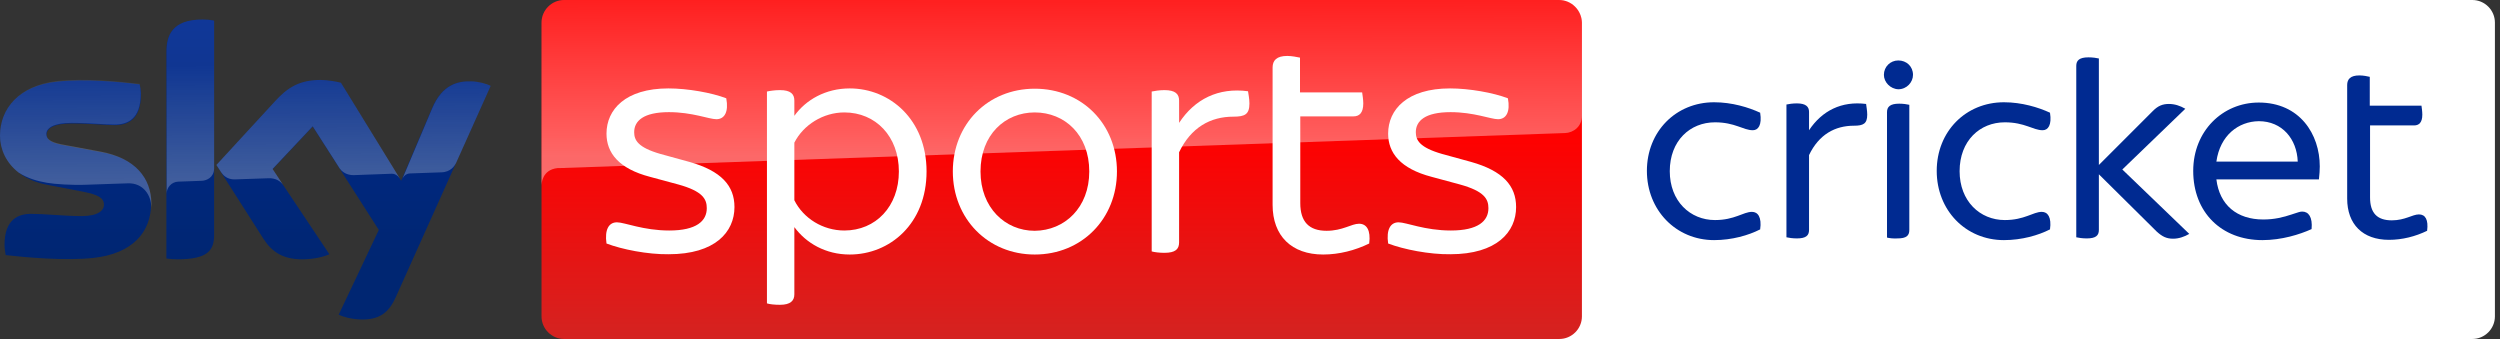 <svg width="354" height="48" viewBox="0 0 354 48" fill="none" xmlns="http://www.w3.org/2000/svg">
<rect x="0" y="0" width="354" height="48" fill="#333333" stroke="none"/>
<g clip-path="url(#clip0_303_1157)">
<path d="M350.08 48H220.44C218.68 48 217.24 46.56 217.24 44.8V3.2C217.24 1.44 218.68 0 220.44 0H350.08C351.84 0 353.28 1.44 353.28 3.2V44.8C353.28 46.56 351.84 48 350.08 48Z" fill="white"/>
<path d="M233.2 24.2C233.2 18.6 237.32 14.48 242.72 14.48C245.24 14.48 247.6 15.2 249.24 15.96C249.52 17.72 248.96 18.44 248.2 18.44C246.84 18.44 245.68 17.32 242.84 17.32C239.32 17.32 236.44 19.92 236.44 24.24C236.44 28.48 239.32 31.16 242.84 31.16C245.64 31.16 246.84 30 248.08 30C248.92 30 249.48 30.76 249.24 32.48C247.6 33.32 245.24 34 242.72 34C237.32 34 233.2 29.76 233.2 24.2Z" fill="#002A91"/>
<path d="M264.4 16.24C264.4 17.52 263.84 17.8 262.52 17.8C259.84 17.8 257.56 19.04 256.16 21.96V32.56C256.16 33.36 255.72 33.76 254.44 33.76C253.88 33.76 253.28 33.68 252.96 33.6V14.8C253.28 14.72 253.88 14.64 254.44 14.64C255.72 14.64 256.16 15.12 256.16 15.84V18.44C258 15.68 260.76 14.28 264.24 14.72C264.28 15.08 264.4 15.68 264.4 16.24Z" fill="#002A91"/>
<path fill-rule="evenodd" clip-rule="evenodd" d="M268.8 8.56C267.68 8.56 266.76 9.44 266.76 10.6C266.76 11.64 267.68 12.6 268.8 12.64C270 12.64 270.88 11.64 270.88 10.6C270.88 9.4 269.96 8.56 268.8 8.56ZM267.2 15.88V33.64C267.48 33.72 268.12 33.8 268.68 33.76C269.96 33.76 270.36 33.36 270.36 32.56V14.84C270.04 14.76 269.48 14.68 268.92 14.68C267.64 14.68 267.2 15.12 267.2 15.88Z" fill="#002A91"/>
<path d="M274.24 24.2C274.24 18.6 278.36 14.48 283.76 14.48C286.28 14.48 288.64 15.2 290.28 15.96C290.56 17.72 290 18.44 289.24 18.44C287.88 18.44 286.72 17.32 283.88 17.32C280.36 17.32 277.48 19.92 277.48 24.24C277.48 28.48 280.36 31.16 283.88 31.16C286.68 31.16 287.88 30 289.12 30C289.96 30 290.52 30.76 290.28 32.48C288.64 33.32 286.28 34 283.76 34C278.32 34 274.24 29.76 274.24 24.2Z" fill="#002A91"/>
<path d="M310 33.12C309.32 33.52 308.52 33.8 307.72 33.8C306.8 33.8 306.2 33.52 305.4 32.8L297.2 24.68V32.56C297.2 33.36 296.76 33.76 295.48 33.76C294.92 33.76 294.32 33.68 294 33.6V9.32C294 8.56 294.44 8.12 295.72 8.12C296.28 8.12 296.88 8.2 297.2 8.28V23.36L304.84 15.72C305.56 15 306.2 14.72 307.12 14.72C307.92 14.72 308.68 14.96 309.44 15.4L300.52 24L310 33.12Z" fill="#002A91"/>
<path fill-rule="evenodd" clip-rule="evenodd" d="M313.84 25.4H328.36C328.44 24.72 328.48 24.04 328.48 23.56C328.48 19 325.64 14.52 319.84 14.52C314.72 14.52 310.56 18.56 310.56 24.2C310.56 30.04 314.52 34 320.36 34C323.08 34 325.64 33.2 327.32 32.44C327.48 30.72 326.88 29.96 326 29.96C325.714 29.96 325.428 30.056 324.771 30.276C324.693 30.302 324.609 30.33 324.52 30.36C323.32 30.76 322.08 31.08 320.48 31.08C316.76 31.08 314.28 29.04 313.84 25.4ZM325.36 22.88H313.84C314.36 19.16 316.96 17.2 319.84 17.16C323.16 17.16 325.24 19.68 325.36 22.88Z" fill="#002A91"/>
<path d="M343.68 32.68C342.04 33.48 340.16 33.96 338.28 33.96C334.56 33.96 332.36 31.76 332.36 28.12V12.04C332.36 11.2 332.84 10.68 334.08 10.68C334.64 10.68 335.24 10.8 335.56 10.88V14.96H342.88C342.92 15.24 343 15.8 343 16.24C343 17.36 342.52 17.76 341.84 17.76H335.6V27.96C335.6 30.16 336.6 31.2 338.68 31.2C340.56 31.2 341.6 30.36 342.52 30.36C343.44 30.36 343.88 31.12 343.68 32.68Z" fill="#002A91"/>
<path fill-rule="evenodd" clip-rule="evenodd" d="M30.32 33.24C30.32 35.44 29.44 36.72 25.12 36.72C24.56 36.72 24.04 36.68 23.56 36.6V7.32C23.56 5.08 24.32 2.76 28.68 2.76C29.24 2.76 29.8 2.8 30.32 2.92V33.24ZM47.96 44.56C48.52 44.84 49.68 45.2 51.16 45.24C53.68 45.28 55.04 44.32 56.04 42.08L69.48 12.16C68.92 11.88 67.68 11.52 66.68 11.52C64.96 11.48 62.64 11.84 61.16 15.36L56.8 25.6L48.28 11.72C47.72 11.56 46.36 11.32 45.4 11.32C42.36 11.32 40.68 12.44 38.96 14.32L30.64 23.36L37.32 33.84C38.56 35.76 40.16 36.72 42.8 36.72C44.52 36.72 45.96 36.32 46.64 36L38.6 23.96L44.28 17.92L53.64 32.56L47.96 44.56ZM13.24 36.52C18.72 35.92 21.4 32.92 21.4 28.8C21.4 25.24 19.2 22.36 14.16 21.52L9.2 20.6C7.6 20.32 6.6 19.96 6.6 19.04C6.6 18.16 7.64 17.48 10.16 17.48C11.604 17.48 12.93 17.559 14.062 17.626C14.906 17.676 15.642 17.72 16.24 17.72C18.08 17.72 19.96 16.96 19.96 13.36C19.96 12.88 19.88 12.4 19.8 11.96C17.08 11.6 12.12 11.12 8.08 11.56C2.72 12.12 0 15.36 0 19.2C0 22.36 2.32 25.36 6.64 26.16L11.84 27.16C13.76 27.56 14.72 27.96 14.72 29C14.72 29.76 13.96 30.6 11.52 30.6C10.351 30.6 8.975 30.513 7.659 30.43C6.454 30.353 5.299 30.28 4.4 30.28C2.56 30.28 0.64 31.08 0.64 34.68C0.64 35.12 0.72 35.68 0.8 36.12C3.52 36.44 9.28 36.96 13.24 36.52Z" fill="url(#paint0_linear_303_1157)"/>
<path opacity="0.25" fill-rule="evenodd" clip-rule="evenodd" d="M28.68 2.76C24.32 2.76 23.6 5.08 23.6 7.32V27.4C23.6 26.6 24.24 25.76 25.24 25.72C25.584 25.701 26.231 25.682 26.877 25.663L26.877 25.663C27.582 25.642 28.287 25.621 28.6 25.6C29.28 25.56 30.28 25.12 30.32 23.88V2.92C29.8 2.84 29.24 2.76 28.68 2.76ZM48.28 11.72L56.6 25.24C56.28 24.8 55.88 24.6 55.52 24.6C55.395 24.6 53.971 24.654 52.611 24.707L52.608 24.707L52.607 24.707C51.364 24.754 50.175 24.8 50.08 24.8C49.84 24.8 48.8 24.8 48.12 23.88L44.28 17.88L38.6 23.92L40.08 26.16C39.68 25.64 39.04 25.2 38 25.24C37.849 25.24 36.878 25.276 35.852 25.313L35.852 25.313H35.852C34.705 25.355 33.491 25.4 33.28 25.4C32.16 25.44 31.6 24.8 31.32 24.4L30.64 23.36L38.96 14.32C40.68 12.44 42.36 11.32 45.4 11.32C46.36 11.32 47.72 11.56 48.28 11.72ZM64.56 23.12L69.48 12.16C68.92 11.84 67.68 11.52 66.72 11.52C65 11.48 62.68 11.84 61.2 15.36L56.979 25.316C56.975 25.324 56.972 25.331 56.969 25.337C56.968 25.341 56.966 25.344 56.965 25.348C56.962 25.356 56.96 25.36 56.96 25.36L56.979 25.316C57.053 25.153 57.357 24.594 58.04 24.56C58.04 24.56 62.2 24.4 62.52 24.4C63.853 24.361 64.379 23.437 64.55 23.137L64.56 23.12ZM9.16 20.52L14.12 21.44C19.2 22.36 21.4 25.24 21.44 28.8C21.44 29.05 21.44 29.268 21.412 29.483C21.474 27.633 20.245 25.883 18.12 25.96C17.727 25.976 16.764 26.006 15.723 26.038C14.22 26.085 12.554 26.136 12.2 26.16C10.28 26.24 7.76 26.08 6.64 25.88C5.28 25.64 3.96 25.28 2.64 24.44C0.88 23.08 0 21.16 0 19.2C0 15.36 2.72 12.12 8.04 11.48C12.12 11.04 17.04 11.56 19.76 11.88C19.88 12.36 19.92 12.8 19.92 13.28C19.92 16.88 18.04 17.64 16.2 17.64C15.599 17.64 14.851 17.596 13.998 17.545C12.861 17.478 11.536 17.4 10.12 17.4C7.6 17.4 6.56 18.12 6.56 18.96C6.56 19.88 7.56 20.24 9.16 20.52ZM21.412 29.483C21.408 29.509 21.404 29.534 21.4 29.56V29.6V29.68C21.405 29.614 21.409 29.548 21.412 29.483Z" fill="url(#paint1_linear_303_1157)"/>
<path d="M220.76 0H79.88C78.12 0 76.68 1.44 76.68 3.2V44.8C76.68 46.56 78.12 48 79.88 48H220.8C222.56 48 224 46.56 224 44.8V3.2C223.96 1.44 222.52 0 220.76 0Z" fill="url(#paint2_linear_303_1157)"/>
<path opacity="0.4" d="M78.96 23.8C78.96 23.8 79.08 23.8 79.28 23.8C88.76 23.48 221.6 18.84 221.6 18.84C222.8 18.8 224 17.92 224 16.4V3.2C224 1.44 222.56 0 220.8 0H79.88C78.12 0 76.68 1.44 76.68 3.2V26.32C76.68 26.04 76.72 24.04 78.96 23.8Z" fill="url(#paint3_linear_303_1157)"/>
<path d="M85.88 34.48C85.6 32.52 86.2 31.48 87.36 31.48C88.44 31.48 91.08 32.64 94.76 32.64C98.64 32.64 100.08 31.28 100.08 29.48C100.08 28.2 99.52 27.08 96.04 26.12L92.04 25.04C87.6 23.88 85.88 21.64 85.88 18.92C85.88 15.52 88.56 12.52 94.64 12.52C97.36 12.52 100.76 13.12 102.84 13.92C103.2 15.84 102.6 16.88 101.44 16.88C100.4 16.88 98.04 15.88 94.72 15.88C91.12 15.88 89.8 17.12 89.8 18.72C89.8 19.84 90.32 20.88 93.52 21.8L97.6 22.92C102.16 24.2 104 26.32 104 29.32C104 32.84 101.28 36 94.68 36C91.72 36.04 88.08 35.32 85.88 34.48Z" fill="white"/>
<path fill-rule="evenodd" clip-rule="evenodd" d="M120.32 36.04C126 36.04 131.2 31.68 131.2 24.28C131.2 16.92 126 12.52 120.32 12.52C116.92 12.52 114.12 14.12 112.48 16.4V14.24C112.48 13.32 111.96 12.76 110.44 12.76C109.68 12.76 108.96 12.88 108.6 12.96V42.96C108.96 43.08 109.68 43.16 110.44 43.16C111.96 43.16 112.48 42.56 112.48 41.68V32.16C114.16 34.44 116.92 36.04 120.32 36.04ZM119.56 15.92C124 15.92 127.28 19.32 127.28 24.28C127.28 29.24 124 32.64 119.56 32.64C116.52 32.64 113.76 30.92 112.48 28.36V20.2C113.76 17.68 116.56 15.92 119.56 15.92Z" fill="white"/>
<path fill-rule="evenodd" clip-rule="evenodd" d="M146.52 12.56C139.88 12.56 134.92 17.56 134.92 24.28C134.92 30.96 139.88 36.04 146.52 36.04C153.2 36.04 158.16 30.96 158.16 24.28C158.16 17.56 153.2 12.56 146.52 12.56ZM146.52 15.92C150.76 15.92 154.24 19.08 154.24 24.28C154.24 29.4 150.76 32.64 146.52 32.68C142.32 32.68 138.84 29.4 138.84 24.28C138.84 19.08 142.32 15.92 146.52 15.92Z" fill="white"/>
<path d="M176.92 14.64C176.92 16.2 176.28 16.52 174.64 16.52C171.4 16.52 168.64 18.04 166.96 21.56V34.32C166.96 35.28 166.44 35.8 164.88 35.8C164.24 35.8 163.48 35.72 163.08 35.6V12.96C163.44 12.88 164.2 12.76 164.88 12.76C166.44 12.76 166.96 13.32 166.96 14.24V17.4C169.16 14.04 172.52 12.36 176.72 12.92C176.76 13.24 176.92 13.96 176.92 14.64Z" fill="white"/>
<path d="M193.88 34.48C191.92 35.44 189.64 36.04 187.36 36.04C182.88 36.04 180.2 33.4 180.2 29V9.56C180.2 8.56 180.76 7.92 182.28 7.92C182.92 7.92 183.68 8.08 184.08 8.16V13.08H192.88C192.92 13.4 193.04 14.08 193.04 14.64C193.04 16 192.48 16.48 191.64 16.48H184.12V28.76C184.12 31.4 185.36 32.68 187.84 32.68C190.12 32.68 191.36 31.68 192.44 31.68C193.52 31.68 194.12 32.6 193.88 34.48Z" fill="white"/>
<path d="M196.56 34.48C196.28 32.52 196.88 31.48 198.04 31.48C199.12 31.48 201.76 32.64 205.44 32.64C209.32 32.64 210.76 31.28 210.76 29.48C210.76 28.2 210.2 27.08 206.72 26.12L202.72 25.04C198.28 23.88 196.56 21.64 196.56 18.92C196.56 15.52 199.24 12.52 205.32 12.52C208.04 12.52 211.44 13.12 213.52 13.92C213.88 15.84 213.28 16.88 212.12 16.88C211.08 16.88 208.72 15.88 205.4 15.88C201.8 15.88 200.48 17.12 200.48 18.72C200.48 19.84 201 20.88 204.2 21.8L208.28 22.92C212.84 24.2 214.68 26.32 214.68 29.32C214.68 32.84 211.96 36 205.36 36C202.4 36.04 198.76 35.32 196.56 34.48Z" fill="white"/>
</g>
<defs>
<linearGradient id="paint0_linear_303_1157" x1="0.017" y1="2.77" x2="0.017" y2="45.23" gradientUnits="userSpaceOnUse">
<stop stop-color="#002A91"/>
<stop offset="0.8" stop-color="#002672"/>
</linearGradient>
<linearGradient id="paint1_linear_303_1157" x1="55.82" y1="25.158" x2="55.735" y2="9.079" gradientUnits="userSpaceOnUse">
<stop stop-color="white"/>
<stop offset="1" stop-color="white" stop-opacity="0.25"/>
</linearGradient>
<linearGradient id="paint2_linear_303_1157" x1="76.656" y1="0" x2="76.656" y2="48" gradientUnits="userSpaceOnUse">
<stop offset="0.4" stop-color="#FF0000"/>
<stop offset="1" stop-color="#D42321"/>
</linearGradient>
<linearGradient id="paint3_linear_303_1157" x1="217.473" y1="22.002" x2="217.446" y2="-1.903" gradientUnits="userSpaceOnUse">
<stop stop-color="white"/>
<stop offset="1" stop-color="white" stop-opacity="0.25"/>
</linearGradient>
<clipPath id="clip0_303_1157">
<rect width="354" height="48" fill="white"/>
</clipPath>
</defs>
</svg>
